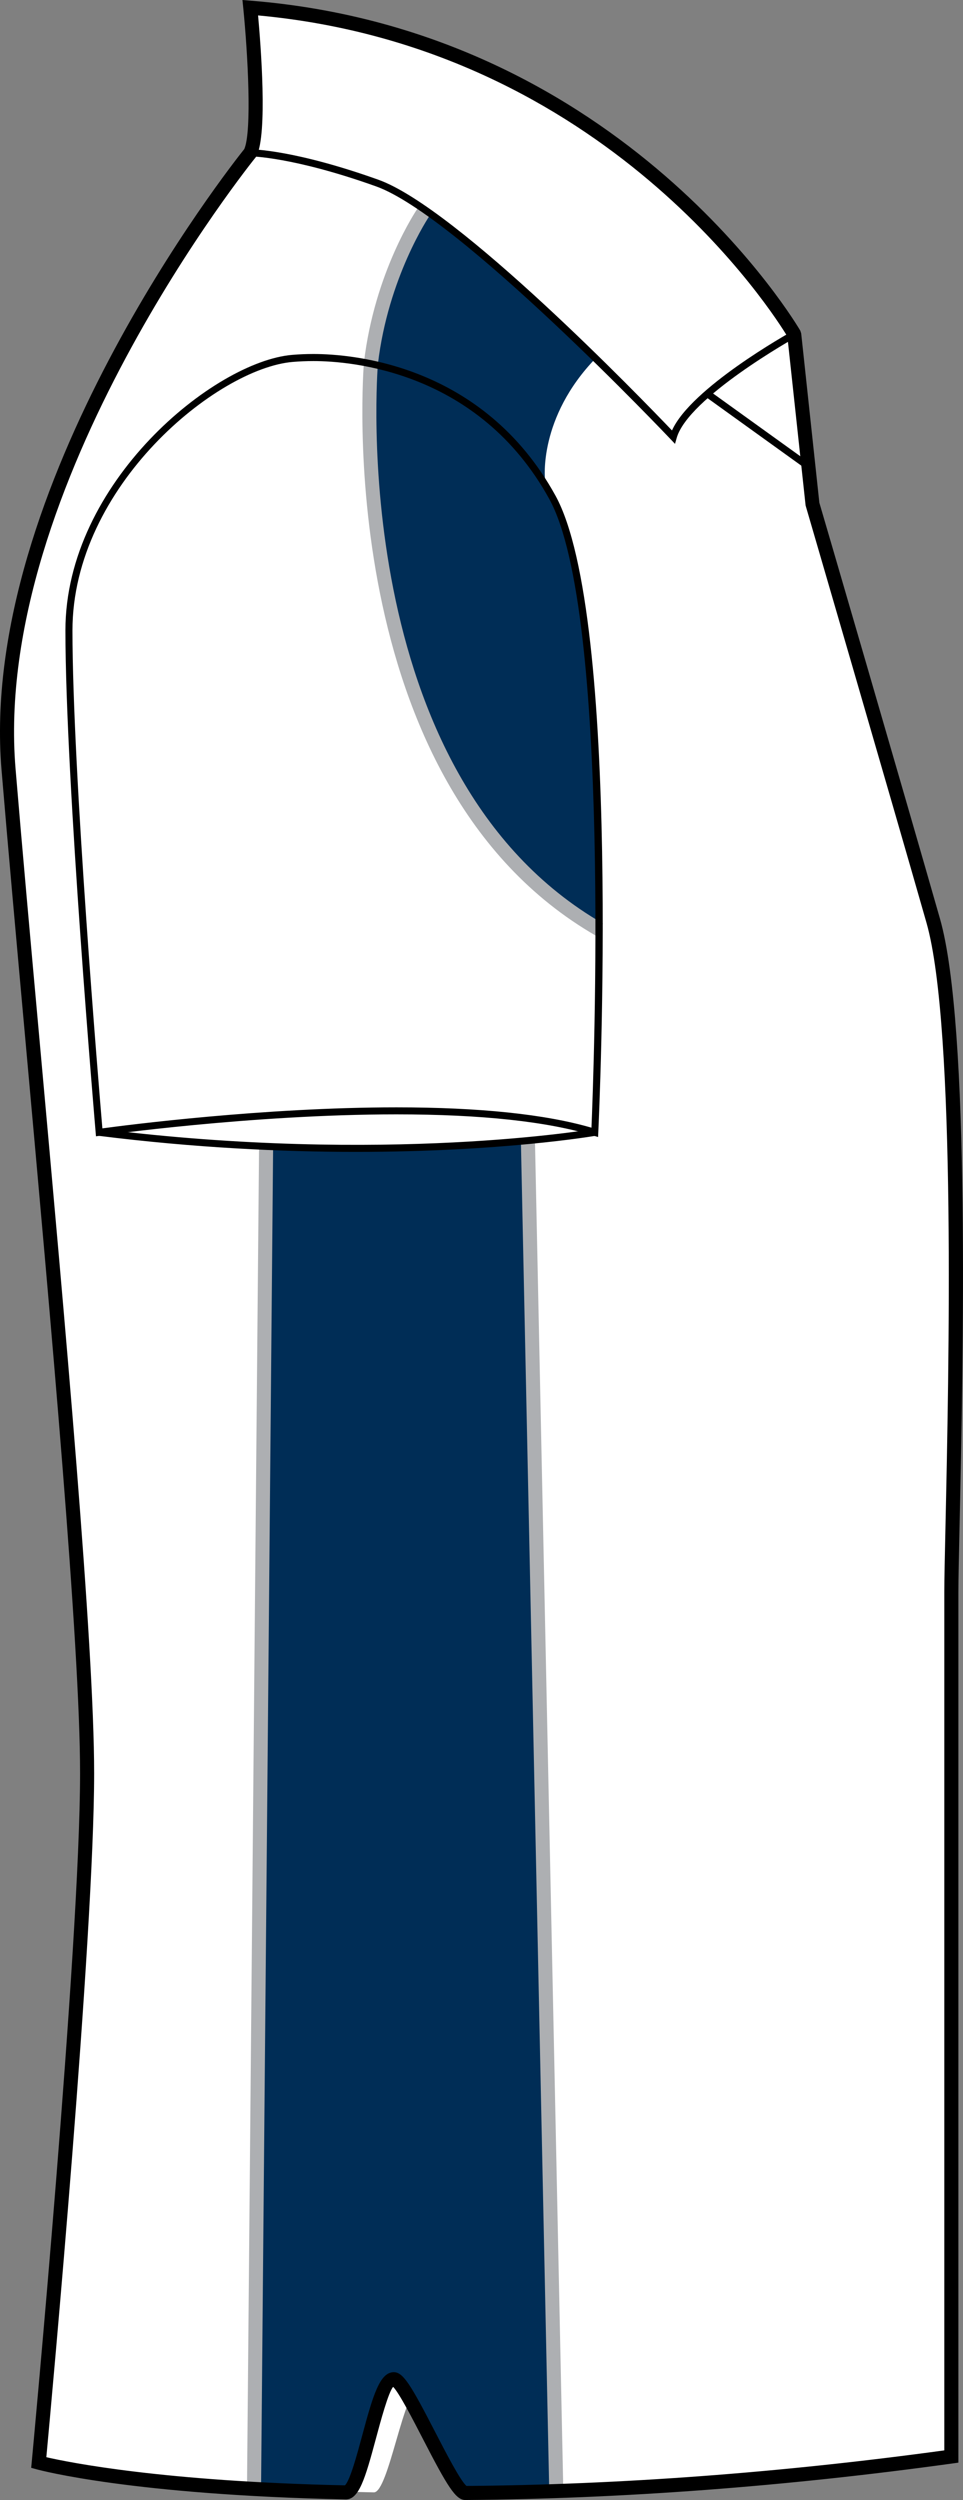 <?xml version="1.0" encoding="utf-8"?>
<!-- Generator: Adobe Illustrator 15.1.0, SVG Export Plug-In . SVG Version: 6.00 Build 0)  -->
<!DOCTYPE svg PUBLIC "-//W3C//DTD SVG 1.1//EN" "http://www.w3.org/Graphics/SVG/1.1/DTD/svg11.dtd">
<svg version="1.1" id="Layer_1" xmlns="http://www.w3.org/2000/svg" xmlns:xlink="http://www.w3.org/1999/xlink" x="0px" y="0px"
	 width="308.306px" height="800px" viewBox="0 0 308.306 800" enable-background="new 0 0 308.306 800" xml:space="preserve">
<rect x="0" y="0" width="308.306" height="800" fill="#808080" stroke="none"/>
<g id="side">
	<path id="primary_2_" fill="#FFFFFF" d="M80.126,2.462c0,0,3.865,38.692,0,46.441c0,0-85.134,104.484-77.389,197.348
		c7.735,92.873,25.146,265.084,25.146,321.19c0,56.107-15.484,220.578-15.484,220.578s38.419,8.082,107.289,9.533
		c4.745,0.098,9.632-33.617,14.653-33.582c4.636,0.027,9.385,33.82,14.249,33.785c43.168-0.316,95.636-3.334,155.978-11.682
		c0,0,0-253.463,0-276.686c0-23.22,5.811-174.136-5.805-214.763c-11.603-40.627-38.696-133.509-38.696-133.509l-5.814-54.173
		C254.261,106.945,200.09,12.137,80.126,2.462z"/>
	<g id="secondary_2_">
		<polygon fill="#002D56" points="80.68,798.127 112.572,798.127 125.336,762.098 147.473,798.127 178.25,798.127 169.243,365.802 
			85.183,368.054 		"/>
		<path fill="#002D56" d="M135.643,67.822c0,0-15.762,25.895-16.888,48.411c0,0-12.385,132.85,73.18,181.261
			c0,0,3.94-107.518-17.45-144.107c0,0-2.251-19.703,16.325-38.842C190.81,114.545,163.79,89.213,135.643,67.822z"/>
	</g>
	<g id="tertiary_2_">
		
			<rect x="-42.551" y="579.667" transform="matrix(0.021 1 -1 0.021 751.848 396.187)" fill="#ADAFB2" width="432.435" height="4.505"/>
		
			<rect x="80.679" y="367.03" transform="matrix(1 0.009 -0.009 1 5.562 -0.765)" fill="#ADAFB2" width="4.504" height="431.258"/>
		<path fill="#ADAFB2" d="M190.81,299.447c-85.26-49.115-74.412-182.079-74.297-183.416c3.412-28.99,16.711-48.657,17.273-49.484
			l3.712,2.551c-0.133,0.193-13.237,19.623-16.51,47.4c-0.104,1.24-10.687,131.363,72.071,179.044L190.81,299.447z"/>
	</g>
	<path d="M149.005,800h-0.019c-3.078,0-5.682-4.205-13.686-19.738c-3.018-5.84-7.464-14.477-9.43-16.475
		c-1.529,1.707-4.037,11.039-5.563,16.721c-3.408,12.684-5.387,19.307-9.583,19.307c-68.447-1.449-97.702-9.297-98.916-9.621
		l-1.82-0.502l0.176-1.883c0.149-1.645,15.473-165.006,15.473-220.365c0-41.104-9.263-143.502-17.434-233.851
		c-2.906-32.13-5.646-62.476-7.705-87.156C-7.065,155.779,73.842,53.152,78.208,47.698c2.48-5.629,1.136-30.486-0.315-45.007
		L77.62,0l2.691,0.22C200.073,9.878,255.67,104.871,256.224,105.829l0.28,0.871l5.813,54.172
		c0.193,0.545,27.151,92.961,38.622,133.131c9.764,34.153,7.405,142.199,6.271,194.129c-0.22,9.912-0.378,17.372-0.378,21.258
		v278.646l-1.943,0.271c-53.363,7.381-105.804,11.313-155.868,11.689h-0.017V800z M126.083,759.092
		c2.974,0.018,5.354,3.861,13.225,19.121c3.26,6.297,8.123,15.744,10.05,17.283c49.148-0.389,100.604-4.223,152.965-11.383V509.391
		c0-3.896,0.158-11.391,0.383-21.356c1.033-47.663,3.47-159.298-6.1-192.783c-11.471-40.161-38.42-132.577-38.692-133.5
		l-5.836-54.084c-3.953-6.563-57.827-92.434-169.453-102.733c0.854,9.446,3.079,37.839-0.483,44.963l-0.269,0.422
		C81.023,51.348-2.597,155.181,4.985,246.058c2.054,24.663,4.794,55.008,7.705,87.13c8.18,90.438,17.45,192.951,17.45,234.255
		c0,52.281-13.571,200.152-15.305,218.854c7.389,1.697,37.452,7.758,95.601,9.006c1.636-1.494,3.967-10.176,5.532-15.973
		C119.433,766.408,121.615,759.092,126.083,759.092z"/>
	<path d="M216.106,142.04l-1.358-1.434c-0.674-0.712-67.837-71.5-94.373-80.973c-26.536-9.473-40.116-9.605-40.249-9.605v-2.251
		c0.563,0,14.047,0.105,41.006,9.736c25.336,9.051,84.38,70.154,94.008,80.234c6.087-13.616,37.196-31.022,38.568-31.788
		l1.091,1.971c-0.344,0.193-34.462,19.271-38.155,32.209L216.106,142.04z"/>
	<path d="M191.474,363.848l-1.387-0.431c-14.731-4.53-35.982-6.825-63.165-6.825c-46.394,0-94.522,6.799-95.016,6.86l-1.179,0.167
		l-0.097-1.188c-0.098-1.117-9.686-112.822-9.686-160.688c0-47.453,47.761-86.118,72.626-88.186c2.19-0.185,4.474-0.281,6.781-0.281
		c12.327,0,54.354,3.272,77.499,45.351c21.196,38.533,14.007,197.031,13.693,203.76L191.474,363.848z M100.355,115.539
		c-2.242,0-4.459,0.097-6.597,0.272c-24.153,2.005-70.56,39.686-70.56,85.951c0,45.113,8.545,147.169,9.578,159.315
		c7.696-1.047,51.648-6.729,94.146-6.729c26.566,0,47.563,2.19,62.437,6.509c0.686-16.299,6.358-165.06-13.479-201.13
		C153.336,118.731,112.371,115.539,100.355,115.539z"/>
	<path d="M113.892,368.598c-23.546,0-51.474-1.284-82.279-5.137l0.286-2.234c91.62,11.461,157.666,0.123,158.33,0.009l0.388,2.217
		C190.177,363.532,160.673,368.598,113.892,368.598z"/>
	
		<rect x="223.555" y="136.388" transform="matrix(0.812 0.584 -0.584 0.812 125.898 -115.763)" width="38.119" height="2.254"/>
</g>
<g id="back" display="none">
</g>
<g id="front" display="none">
</g>
</svg>
